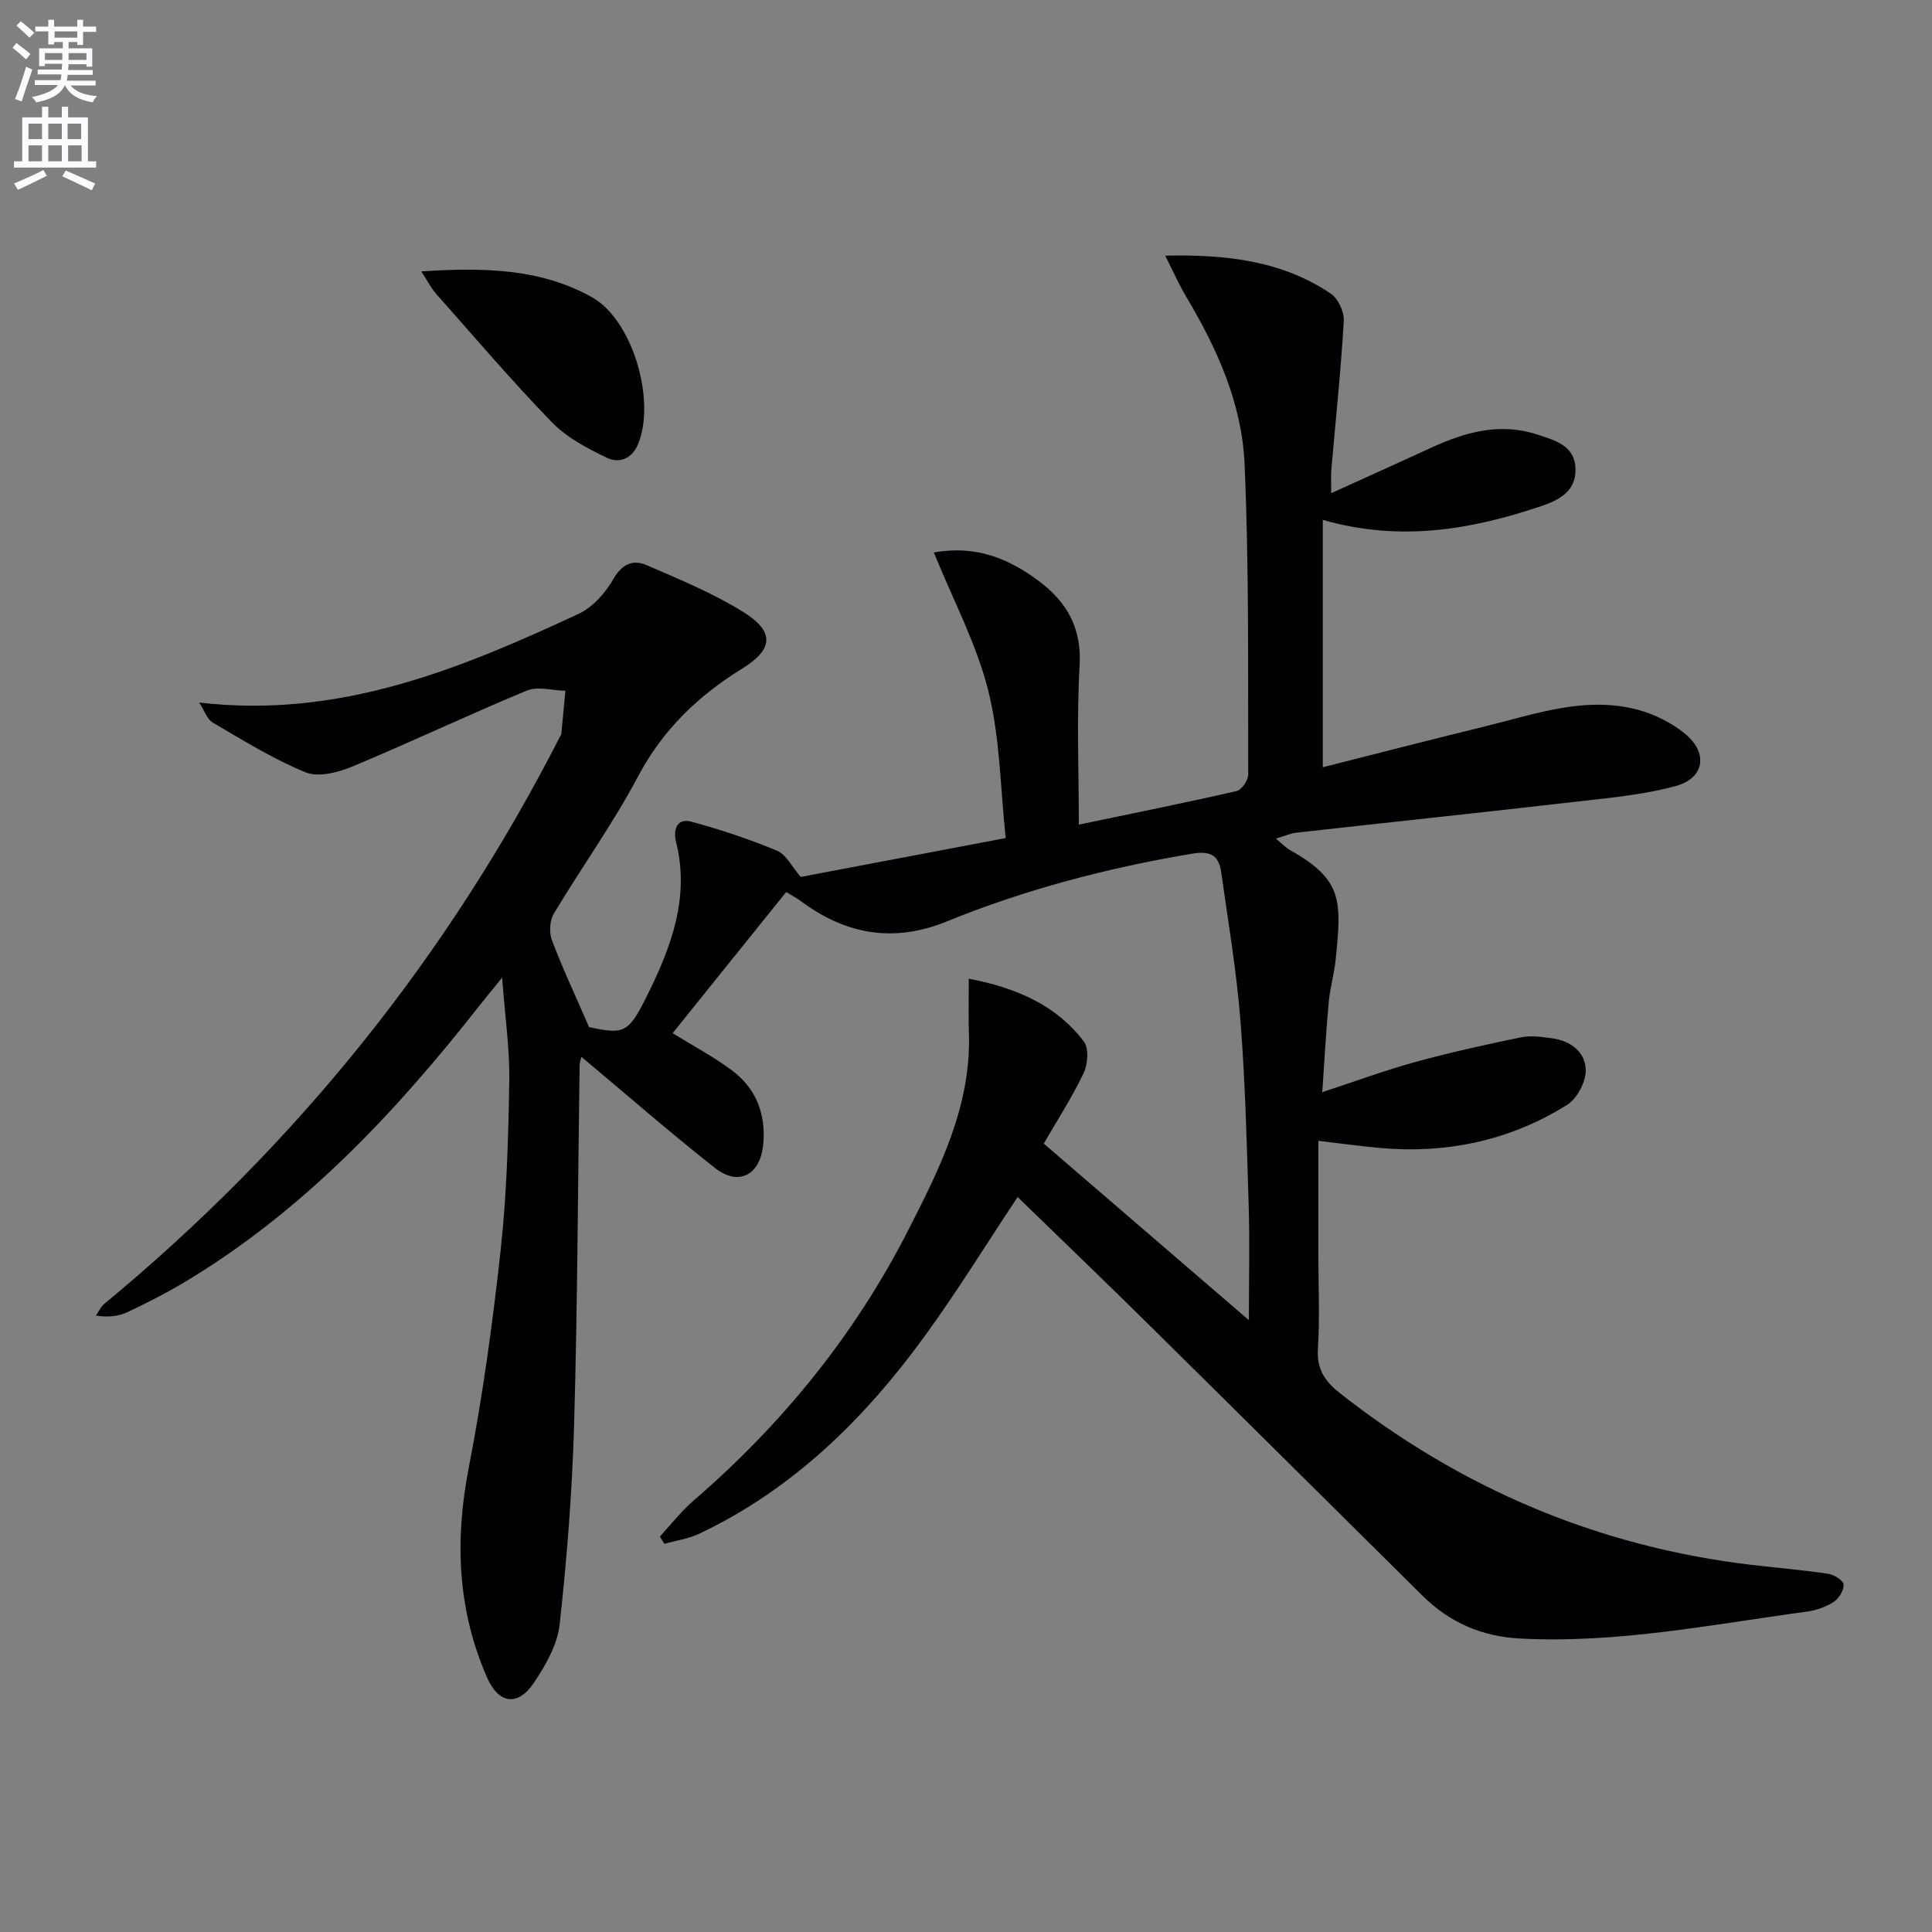 <svg enable-background="new 0 0 400 400" viewBox="0 0 400 400" xmlns="http://www.w3.org/2000/svg"><rect x="0" y="0" width="400" height="400" fill="#808080" stroke="none"/><path d="m2.6 9.9.8-1c.9.7 1.9 1.4 2.9 2.3l-.9 1.1c-1.1-1-2-1.8-2.8-2.4zm.5 10.6c.9-2.1 1.6-4.3 2.3-6.7.4.2.8.4 1.3.6-.7 2.1-1.5 4.3-2.2 6.6zm.3-15.2.9-.9c1 .8 2 1.6 2.8 2.4l-1 1c-.9-.9-1.8-1.7-2.7-2.5zm12.6-1.2h1.2v1.4h2.7v1.1h-2.7v2.7h-1.2v-.6h-1.8v1.3h4.9v3.8h-1.2v-.5h-3.7c0 .4-.1.9-.1 1.2h5.1v1h-5.2c0 .5-.1.9-.2 1.2h6v1h-5.2c1.1 1.3 2.9 2 5.5 2.2-.4.4-.7.8-.9 1.3-2.9-.5-4.8-1.6-5.7-3.5h-.1c-.8 1.7-2.7 2.9-5.9 3.5-.2-.4-.6-.8-.9-1.1 2.8-.6 4.6-1.4 5.4-2.5h-4.8v-1h5.3c.1-.3.2-.7.2-1.2h-4.9v-1h5c0-.4 0-.8.1-1.2h-3.6v.5h-1.2v-3.7h4.9v-1.3h-1.8v.5h-1.2v-2.7h-2.7v-1h2.7v-1.4h1.2v1.4h4.8zm-6.7 8.3h3.6c0-.4 0-.9 0-1.4h-3.6zm1.9-4.6h4.8v-1.3h-4.7v1.3zm6.7 3.2h-3.7v1.4h3.7z" fill="#fbfafc"/><path d="m8.7 22.1h1.3v2.2h2.8v-2.2h1.3v2.2h4.1v9.1h1.7v1.3h-17v-1.3h1.7v-9.1h4.1zm.3 13.1.7 1.2c-1.8.9-3.8 1.9-6 2.9-.2-.4-.5-.8-.8-1.3 2.3-1 4.4-1.9 6.1-2.8zm-3.1-6.4h2.8v-3.2h-2.8zm0 4.6h2.8v-3.3h-2.8zm4.1-4.6h2.8v-3.2h-2.8zm0 4.6h2.8v-3.3h-2.8zm3.6 1.9c2.1.9 4.1 1.8 6.1 2.7l-.7 1.4c-2.2-1.1-4.2-2-6.1-2.9zm3.2-9.7h-2.8v3.2h2.8zm-2.7 7.8h2.8v-3.3h-2.8z" fill="#fbfafc"/><g fill="#010104"><path d="m210.69 247.83c-6.58 9.91-12.51 19.53-19.13 28.65-12.47 17.17-27.31 31.83-46.79 41.06-2.24 1.06-4.81 1.41-7.22 2.09-.31-.5-.63-1-.94-1.5 2.3-2.48 4.39-5.21 6.94-7.41 18.37-15.84 33.42-34.33 44.45-55.95 6.57-12.87 13.12-25.84 12.6-40.95-.12-3.54-.02-7.09-.02-11.19 10.03 1.94 18.11 5.51 23.81 12.99 1.08 1.41.84 4.71-.03 6.55-2.42 5.07-5.51 9.83-8.26 14.6 13.91 11.98 27.58 23.74 42.47 36.56 0-8.86.19-16.25-.04-23.64-.4-12.8-.7-25.61-1.71-38.37-.8-10.24-2.53-20.4-3.96-30.58-.48-3.44-1.94-4.69-6.08-3.99-17.42 2.93-34.4 7.36-50.75 14.02-11.13 4.54-21.08 2.67-30.43-4.35-.52-.39-1.11-.69-2.82-1.75-7.82 9.72-15.66 19.47-23.52 29.24 4.14 2.56 8.35 4.8 12.15 7.6 5.06 3.72 7.17 8.99 6.62 15.29-.56 6.44-5.06 8.93-10.03 5-9.38-7.4-18.4-15.27-27.62-22.99-.05.23-.37 1.08-.38 1.92-.36 24.64-.43 49.29-1.13 73.93-.39 13.91-1.47 27.83-3 41.66-.46 4.21-2.92 8.49-5.37 12.13-3.29 4.89-7.26 4.32-9.64-1.1-6.16-14.01-6.73-28.41-3.82-43.42 2.9-14.95 4.98-30.1 6.63-45.25 1.26-11.55 1.58-23.23 1.77-34.87.11-6.6-.87-13.22-1.48-21.39-2.16 2.65-3.47 4.22-4.74 5.84-17.37 22.13-36.46 42.44-60.83 57.09-3.85 2.31-7.87 4.36-11.92 6.28-1.85.88-3.98 1.16-6.61.75.57-.82 1-1.82 1.74-2.44 39.55-32.66 71.05-71.79 94.37-117.49.08-.15.23-.28.24-.43.29-3 .57-6 .85-9-2.69-.06-5.74-.98-8.01-.03-12.11 5.02-23.97 10.66-36.07 15.7-2.96 1.23-7.04 2.3-9.69 1.22-6.7-2.73-12.94-6.63-19.23-10.3-1.18-.69-1.72-2.47-2.83-4.16 29.01 3.4 53.95-6.92 78.55-18.35 2.92-1.36 5.56-4.32 7.19-7.18 1.82-3.19 4.1-4.13 6.91-2.91 6.82 2.95 13.78 5.81 20.06 9.73 6.55 4.09 6.11 7.74-.26 11.67-9.06 5.6-16.42 12.61-21.55 22.29-5.2 9.81-11.75 18.91-17.47 28.47-.86 1.43-.99 3.9-.39 5.48 2.18 5.77 4.81 11.37 7.69 18 7.34 1.58 8.17 1.26 12.14-6.78 4.92-9.96 8.74-20.14 5.86-31.6-.58-2.31.07-4.98 3.13-4.16 6.04 1.62 12.02 3.62 17.79 6.02 1.89.78 3.05 3.3 4.9 5.43 13.42-2.55 27.24-5.17 42.44-8.05-1.11-10.26-1.15-20.67-3.6-30.47-2.43-9.72-7.3-18.83-11.28-28.66 8.72-1.55 15.54 1.25 21.83 5.99 5.82 4.38 8.8 9.74 8.35 17.49-.63 10.76-.16 21.59-.16 32.87 11.01-2.3 21.87-4.48 32.66-6.95 1.04-.24 2.41-2.22 2.41-3.39-.07-21.48.19-42.98-.76-64.43-.55-12.42-5.69-23.82-12.07-34.51-1.49-2.5-2.66-5.18-4.36-8.52 12.83-.28 24.22 1.1 34.27 7.85 1.53 1.03 2.82 3.8 2.71 5.67-.6 10.27-1.69 20.51-2.58 30.76-.12 1.44-.02 2.89-.02 4.89 7.14-3.24 13.9-6.27 20.62-9.37 7.11-3.29 14.38-5.32 22.15-2.73 3.59 1.2 7.71 2.22 7.8 7.15.09 4.8-3.76 6.52-7.34 7.72-14.37 4.81-28.99 7.34-44.98 2.77v51.21c10.85-2.74 22.16-5.67 33.51-8.44 10.45-2.55 20.85-6.4 31.81-3.43 3.41.92 6.86 2.65 9.6 4.87 4.94 4.01 4.16 9.27-1.91 10.91-6.82 1.84-14 2.46-21.07 3.28-19.13 2.2-38.28 4.22-57.42 6.36-1.24.14-2.44.7-4.23 1.23 1.24 1.01 2 1.84 2.93 2.37 10.97 6.17 10.67 10.49 9.45 22.62-.3 2.97-1.16 5.88-1.44 8.85-.55 5.94-.87 11.91-1.34 18.65 6.9-2.26 13.05-4.54 19.36-6.27 7.18-1.97 14.48-3.58 21.78-5.08 2.06-.42 4.33-.1 6.46.2 3.86.53 6.93 2.86 6.95 6.63.01 2.43-1.79 5.85-3.84 7.14-11.92 7.46-25.11 10.21-39.11 8.9-3.95-.37-7.88-.91-12.4-1.44v24.02c0 6.33.3 12.68-.1 18.99-.26 4.18 1.35 6.7 4.48 9.17 25.17 19.81 53.53 31.85 85.37 35.62 5.27.62 10.57 1.05 15.82 1.84 1.21.18 3.12 1.4 3.17 2.23.07 1.19-.99 2.91-2.08 3.61-1.61 1.04-3.63 1.73-5.55 1.99-19.75 2.67-39.37 6.65-59.48 5.56-7.86-.43-14.49-3.34-20.03-8.81-18.12-17.93-36.19-35.92-54.34-53.82-9.67-9.6-19.51-19.04-29.53-28.77z"/><path d="m87.22 56.19c13.01-.84 24.71-.61 35.36 5.36 8.38 4.7 13.25 21.27 9.54 30.37-1.29 3.15-3.99 4.05-6.45 2.87-4.07-1.95-8.33-4.19-11.41-7.37-8.31-8.56-16.05-17.67-23.98-26.6-.94-1.06-1.6-2.39-3.06-4.63z"/></g></svg>
